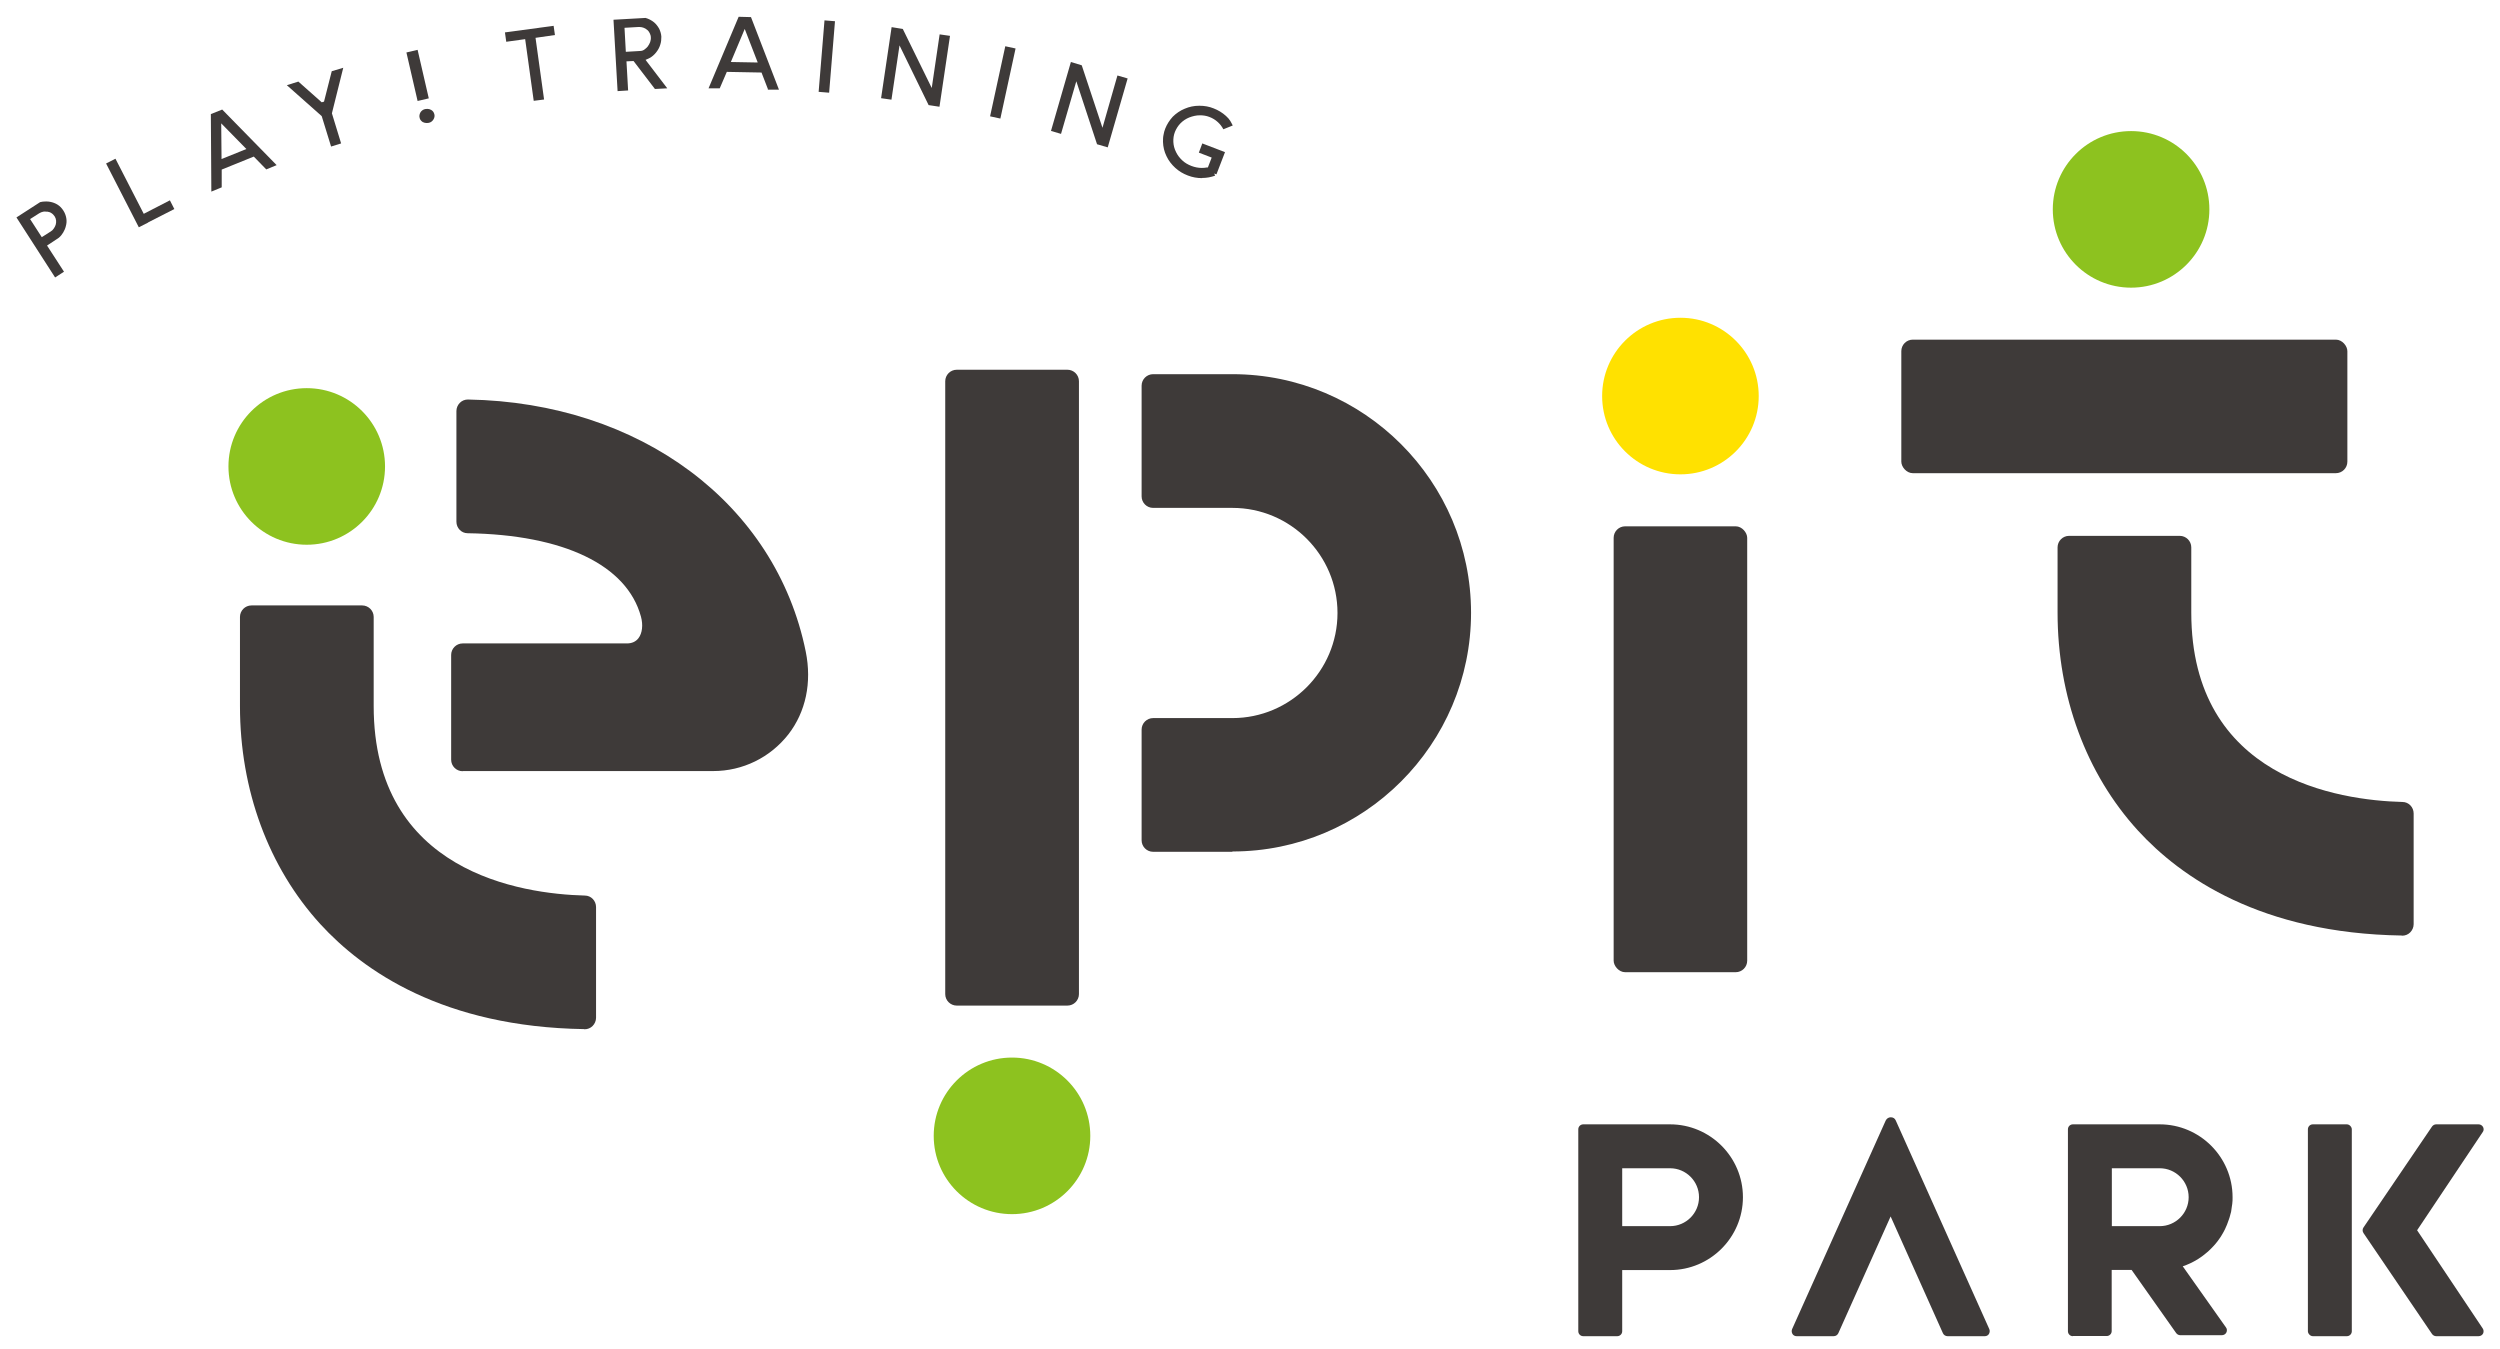<?xml version="1.0" encoding="UTF-8"?><svg id="_レイヤー_1" xmlns="http://www.w3.org/2000/svg" viewBox="0 0 152 82"><defs><style>.cls-1{fill:#ffe100;}.cls-2{fill:#8dc21f;}.cls-3{fill:#3e3a39;}</style></defs><circle class="cls-1" cx="102.17" cy="24.08" r="4.76"/><rect class="cls-3" x="98.11" y="32" width="8.12" height="27.11" rx=".7" ry=".7"/><circle class="cls-2" cx="18.65" cy="28.36" r="4.76"/><path class="cls-3" d="m28.13,46.89c-.38,0-.7-.31-.7-.7v-6.37c0-.38.31-.7.7-.7h9.99c.3,0,.54-.11.7-.32.23-.3.29-.8.15-1.31-.85-3.13-4.69-4.98-10.54-5.07-.38,0-.68-.32-.68-.7v-6.73c0-.19.08-.37.21-.5.13-.13.3-.2.49-.2,10.47.18,18.72,6.34,20.54,15.33.38,1.88,0,3.66-1.05,5.02-1.11,1.42-2.78,2.24-4.58,2.24h-15.22Z"/><path class="cls-3" d="m35.52,62.57c-8.56-.13-13.44-3.54-16.04-6.38-3.16-3.46-4.89-8.17-4.89-13.26v-5.42c0-.38.31-.7.7-.7h6.73c.38,0,.7.31.7.7v5.42c0,10.1,8.98,11.42,12.84,11.52.38,0,.68.32.68.7v6.73c0,.19-.08.37-.21.5-.13.13-.3.2-.49.2h-.01Z"/><circle class="cls-2" cx="129.57" cy="12.73" r="4.76"/><rect class="cls-3" x="115.6" y="20.65" width="27.12" height="8.12" rx=".7" ry=".7"/><path class="cls-3" d="m146.03,56.88c-8.56-.13-13.44-3.54-16.04-6.38-3.16-3.46-4.89-8.17-4.89-13.26v-3.96c0-.38.31-.7.7-.7h6.73c.38,0,.7.31.7.7v3.96c0,10.1,8.98,11.42,12.84,11.52.38,0,.68.32.68.7v6.73c0,.19-.08.37-.21.5-.13.13-.3.2-.49.2h-.01Z"/><circle class="cls-2" cx="61.53" cy="69.06" r="4.76"/><path class="cls-3" d="m58.17,61.14c-.38,0-.7-.31-.7-.7V23.18c0-.38.31-.7.7-.7h6.73c.38,0,.7.31.7.7v37.26c0,.38-.31.7-.7.7h-6.73Zm16.76-9.37c8,0,14.51-6.51,14.51-14.51s-6.51-14.51-14.51-14.51h-4.82c-.38,0-.7.31-.7.7v6.73c0,.38.31.7.7.7h4.82c3.53,0,6.39,2.87,6.39,6.39s-2.87,6.39-6.39,6.39h-4.82c-.38,0-.7.31-.7.7v6.73c0,.38.31.7.7.7h4.82Z"/><path class="cls-3" d="m1,13.22l1.44-.93c.1-.03.23-.04.35-.04.08,0,.17,0,.25.02.17.03.33.09.47.18.14.09.25.21.34.35.09.14.15.29.18.46.03.16.02.33-.03.5-.03.13-.09.26-.16.38-.07.12-.16.23-.27.32l-.71.47,1.03,1.59-.54.35-2.35-3.65Zm1.77-.36s-.09,0-.14.01c-.09.02-.17.05-.25.1l-.55.35.71,1.1.55-.35c.08-.05.14-.11.19-.19.05-.08.09-.15.11-.23.02-.08.03-.17.02-.25-.01-.09-.04-.17-.09-.25-.05-.07-.11-.14-.19-.19-.07-.05-.16-.08-.24-.09-.04,0-.08,0-.12,0Z"/><polygon class="cls-3" points="6.45 9.94 7.02 9.65 8.74 13 10.33 12.18 10.6 12.71 9.01 13.52 9.01 13.53 8.44 13.82 6.45 9.94"/><path class="cls-3" d="m12.81,6.94l.7-.28,3.31,3.38-.63.26-.76-.78-1.95.79v1.08s-.63.26-.63.26l-.03-4.71Zm.66,2.73l1.51-.61-1.53-1.56.02,2.17Z"/><polygon class="cls-3" points="19.56 7.06 17.44 5.18 18.14 4.96 19.56 6.22 19.7 6.18 20.17 4.33 20.87 4.12 20.18 6.89 20.74 8.72 20.13 8.91 19.56 7.06"/><path class="cls-3" d="m25.94,7.48c-.08,0-.16-.02-.24-.06-.1-.07-.17-.15-.19-.27-.03-.11,0-.22.06-.33.07-.1.17-.17.29-.19.04,0,.08-.01.12-.01.08,0,.16.02.23.06.11.06.17.15.2.27.03.12,0,.22-.06.32-.07.11-.17.18-.29.2-.04,0-.08.01-.11.01Zm-1.23-4.29l.68-.16.68,2.95-.68.16-.68-2.95Z"/><polygon class="cls-3" points="31.93 2.38 30.78 2.54 30.7 1.97 33.66 1.57 33.74 2.13 32.56 2.3 33.08 6.05 32.45 6.13 31.93 2.38"/><path class="cls-3" d="m37.3,1.2l1.95-.11c.18.05.36.14.52.27.13.11.23.25.31.39.07.15.12.31.13.48,0,.16-.01.33-.07.5-.05.17-.14.32-.25.46-.12.15-.25.26-.4.34-.02.01-.04.02-.06.03l-.18.08,1.32,1.73-.75.04-1.3-1.7-.43.02.1,1.77-.64.04-.25-4.35Zm1.53.44l-.86.05.08,1.46.86-.05c.12,0,.22-.04.3-.11.08-.06.13-.11.17-.16.06-.08.11-.17.15-.27.03-.1.05-.2.04-.29,0-.09-.03-.18-.07-.26-.04-.08-.09-.15-.16-.2-.07-.06-.14-.1-.23-.13-.07-.02-.15-.04-.23-.04h-.04Z"/><path class="cls-3" d="m46.69,5.42l-.39-1.01-2.11-.04-.43,1h-.68s1.83-4.35,1.83-4.35l.75.02,1.7,4.41h-.68Zm-2.25-1.65l1.63.03-.79-2.04-.84,2Z"/><rect class="cls-3" x="48.09" y="3.11" width="4.36" height=".64" transform="translate(42.75 53.26) rotate(-85.32)"/><polygon class="cls-3" points="56.46 6.39 54.69 2.76 54.2 6.06 53.57 5.97 54.21 1.65 54.89 1.76 56.65 5.35 57.13 2.09 57.76 2.18 57.12 6.49 56.46 6.39"/><rect class="cls-3" x="58.79" y="4.7" width="4.36" height=".64" transform="translate(43.14 63.53) rotate(-77.76)"/><polygon class="cls-3" points="66.7 8.77 65.44 4.94 64.51 8.14 63.9 7.96 65.11 3.77 65.77 3.97 67.03 7.77 67.94 4.59 68.56 4.77 67.35 8.96 66.7 8.77"/><path class="cls-3" d="m73.09,10.83c-.3,0-.59-.05-.87-.16-.29-.11-.54-.26-.76-.46-.22-.2-.41-.44-.54-.72-.13-.27-.2-.55-.21-.86,0-.14,0-.28.03-.42.02-.14.06-.27.11-.4.1-.25.25-.49.45-.71.21-.21.46-.38.73-.49.28-.12.57-.18.87-.18h.04c.29,0,.58.05.85.16.28.11.53.26.75.46.11.1.2.2.26.3.05.08.1.18.15.28l-.57.23c-.09-.17-.2-.31-.33-.43-.15-.14-.33-.25-.52-.32-.18-.07-.37-.1-.57-.1-.23,0-.44.05-.65.13-.2.08-.38.2-.53.35-.15.15-.26.33-.34.52-.08.2-.11.41-.1.62.01.21.06.41.16.61.09.19.22.36.38.51.16.15.35.26.56.34.21.08.42.12.63.12.11,0,.22-.01.32-.03h.05s.23-.6.23-.6l-.78-.3.21-.56,1.38.53-.52,1.35-.14-.05.06.13c-.25.09-.51.14-.77.14h-.02Z"/><path class="cls-3" d="m96.26,81.24c-.17,0-.3-.14-.3-.3v-12.28c0-.17.14-.3.3-.3h2.3s.05,0,.07,0h2.91c2.44,0,4.43,1.99,4.43,4.43s-1.99,4.43-4.43,4.43h-2.91v3.72c0,.17-.14.3-.3.3h-2.06Zm2.37-6.69h2.91c.97,0,1.76-.79,1.76-1.76s-.79-1.76-1.76-1.76h-2.91v3.52Z"/><path class="cls-3" d="m118.41,81.24c-.12,0-.23-.07-.28-.18l-3.18-7.1-3.18,7.1c-.05.11-.16.18-.28.18h-2.26c-.1,0-.2-.05-.25-.14s-.06-.19-.02-.29l5.69-12.68c.06-.12.17-.2.31-.2s.25.07.3.19l5.69,12.69c.04.09.03.2-.02.29s-.15.14-.25.14h-2.26Z"/><path class="cls-3" d="m126.03,81.24c-.17,0-.3-.14-.3-.3v-12.28c0-.17.14-.3.3-.3h2.3s.05,0,.07,0h2.91c2.44,0,4.43,1.99,4.43,4.43,0,.14,0,.28-.02.41l-.02.13c-.01.09-.02.18-.04.28,0,.05-.02.1-.03.14-.02.09-.04.17-.07.26l-.04.12c-.04.12-.08.23-.12.33l-.04.09c-.05.12-.09.21-.14.3-.02.04-.04.07-.06.11-.06.1-.09.16-.13.22-.03.05-.07.11-.11.16-.04.05-.07.1-.11.15-.05.06-.09.11-.13.16l-.09.1c-.11.12-.22.23-.34.34l-.06.05c-.07.06-.14.12-.21.17-.04.03-.06.05-.09.07-.07.05-.14.1-.22.15l-.06.04c-.3.18-.59.32-.9.42l2.63,3.72c.07.09.07.21.02.31-.05.1-.16.16-.27.16h-2.53c-.1,0-.19-.05-.25-.13l-2.71-3.84h-1.21v3.72c0,.17-.14.3-.3.3h-2.06Zm2.37-6.69h2.91c.97,0,1.76-.79,1.76-1.76s-.79-1.76-1.76-1.76h-2.91v3.52Z"/><rect class="cls-3" x="140.32" y="68.36" width="2.67" height="12.88" rx=".3" ry=".3"/><path class="cls-3" d="m148.12,81.24c-.1,0-.19-.05-.25-.13l-4.17-6.14c-.07-.1-.07-.24,0-.34l4.17-6.14c.06-.08.15-.13.25-.13h2.58c.11,0,.21.06.27.16.05.1.05.22-.02.31l-3.99,5.97,3.99,5.97c.06.09.07.21.02.31-.05.1-.16.16-.27.16h-2.58Z"/></svg>